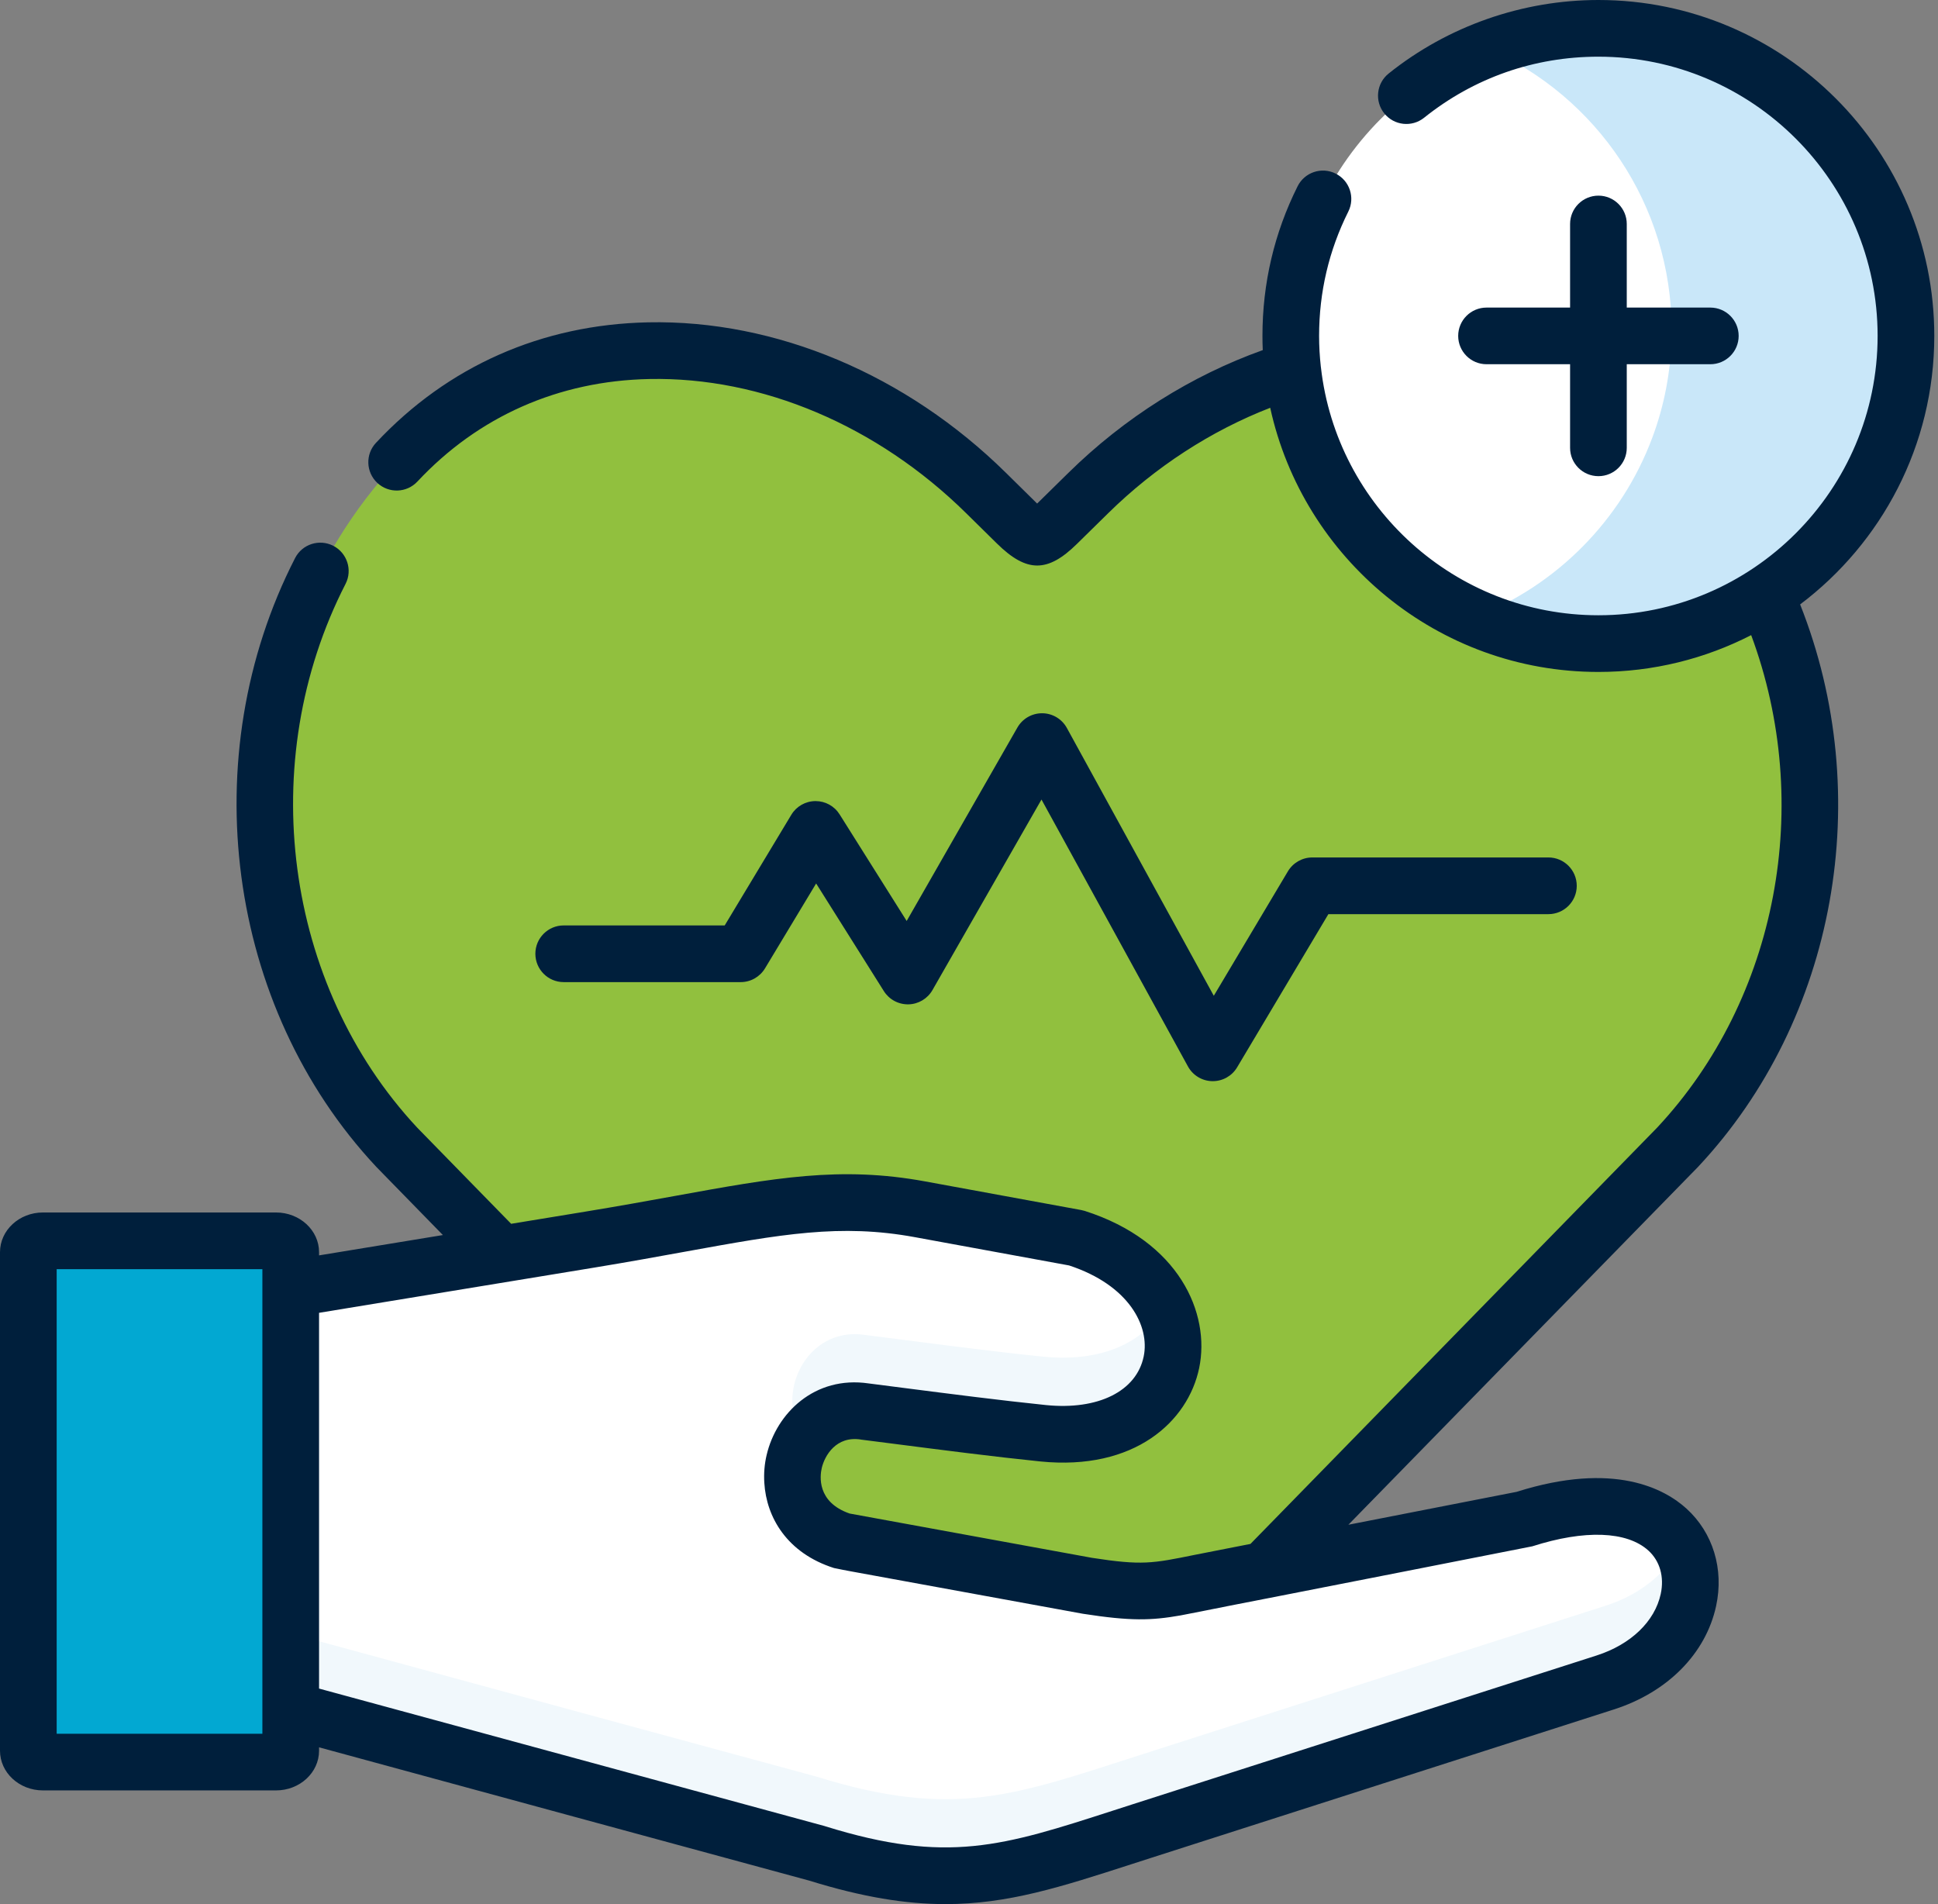 <svg xmlns="http://www.w3.org/2000/svg" fill="none" viewBox="0 0 57 56" height="56" width="57">
<rect x="0" y="0" width="57" height="56" fill="#808080" stroke="none"/>
<path fill="#91C03E" d="M29.179 51.658C29.843 52.201 30.174 52.496 30.507 52.509C30.838 52.496 31.171 52.201 31.835 51.658L49.344 33.737C54.523 28.199 54.523 19.134 49.344 13.593C44.639 8.56 36.912 9.679 32.01 14.499L31.089 15.404C30.555 15.929 30.453 15.929 29.907 15.392L29.001 14.499C24.109 9.676 16.372 8.56 11.667 13.593C6.489 19.135 6.489 28.2 11.667 33.738L13.767 35.889L29.179 51.658Z" clip-rule="evenodd" fill-rule="evenodd"></path>
<path fill="#91C03E" d="M34.168 12.736C36.687 16.389 38.149 20.73 38.149 25.384C38.149 25.893 38.13 26.395 38.095 26.89C37.815 31.024 36.379 34.869 34.085 38.151C33.075 39.597 31.899 40.934 30.578 42.142C29.167 43.432 27.594 44.569 25.888 45.526C25.304 45.853 24.703 46.161 24.087 46.447L29.18 51.658C29.844 52.201 30.174 52.496 30.508 52.509C30.838 52.496 31.172 52.201 31.836 51.658L37.192 46.173L49.345 33.737C53.437 29.362 54.295 22.782 51.922 17.482C51.289 16.075 50.431 14.756 49.345 13.593C48.63 12.831 47.845 12.208 47.013 11.719C44.3 10.127 41.069 9.946 38.019 10.88C36.681 11.29 35.375 11.919 34.168 12.736Z" clip-rule="evenodd" fill-rule="evenodd"></path>
<path fill="white" d="M47.013 18.928C51.995 18.928 56.058 14.864 56.058 9.879C56.058 4.897 51.995 0.833 47.013 0.833C42.028 0.833 37.964 4.897 37.964 9.879C37.964 14.865 42.028 18.928 47.013 18.928Z" clip-rule="evenodd" fill-rule="evenodd"></path>
<path fill="#C9E7F9" d="M43.769 1.431C46.949 2.835 49.166 6.013 49.166 9.711C49.166 9.768 49.166 9.825 49.163 9.879C49.144 10.931 48.947 11.938 48.598 12.869C47.695 15.297 45.776 17.232 43.362 18.16C44.477 18.655 45.713 18.928 47.012 18.928C48.82 18.928 50.507 18.398 51.921 17.483C54.412 15.869 56.058 13.066 56.058 9.879C56.058 4.885 52.007 0.833 47.012 0.833C45.869 0.833 44.776 1.043 43.769 1.431Z" clip-rule="evenodd" fill-rule="evenodd"></path>
<path fill="white" d="M8.551 37.904L6.695 43.921L8.551 50.298L17.097 52.624L24.03 54.508C28.074 55.767 29.86 55.048 33.58 53.854L47.213 49.482C51.127 48.227 50.542 42.844 44.814 44.684L37.192 46.174L35.947 46.419C34.098 46.778 33.844 46.927 31.979 46.638L25.888 45.526L24.783 45.323C22.285 44.525 23.258 41.183 25.437 41.513C26.911 41.7 28.887 41.967 30.578 42.142C30.613 42.145 30.648 42.148 30.679 42.152C33.942 42.482 35.251 40.045 34.085 38.151C33.644 37.43 32.84 36.785 31.648 36.407L27.057 35.565C24.08 35.019 21.965 35.699 17.345 36.458L14.743 36.887L8.551 37.904Z" clip-rule="evenodd" fill-rule="evenodd"></path>
<path fill="#02A8D2" d="M0.833 36.826V51.49C0.833 51.674 1.027 51.823 1.262 51.823H8.119C8.357 51.823 8.551 51.674 8.551 51.49V50.298V37.903V36.826C8.551 36.642 8.357 36.493 8.119 36.493H1.262C1.027 36.493 0.833 36.642 0.833 36.826Z" clip-rule="evenodd" fill-rule="evenodd"></path>
<path fill="#02A8D2" d="M0.833 49.237V51.49C0.833 51.674 1.027 51.823 1.262 51.823H8.119C8.357 51.823 8.551 51.674 8.551 51.49V50.298V49.237C8.551 49.418 8.357 49.57 8.119 49.57H1.262C1.027 49.571 0.833 49.418 0.833 49.237Z" clip-rule="evenodd" fill-rule="evenodd"></path>
<path fill="#F1F8FC" d="M8.551 49.237V50.298L17.097 52.624L24.03 54.508C28.074 55.766 29.86 55.048 33.58 53.853L47.213 49.481C49.421 48.776 50.196 46.755 49.427 45.456C49.049 46.205 48.309 46.879 47.213 47.228L33.58 51.6C29.86 52.792 28.074 53.513 24.03 52.255L17.097 50.371L8.551 48.042V49.237Z" clip-rule="evenodd" fill-rule="evenodd"></path>
<path fill="#F1F8FC" d="M25.437 39.26C23.709 38.999 22.74 41.042 23.655 42.297C24.02 41.754 24.649 41.395 25.437 41.513C26.911 41.7 28.887 41.967 30.578 42.142L30.679 42.151C33.79 42.466 35.124 40.27 34.234 38.424C33.99 38.895 33.58 39.298 33.014 39.568C32.411 39.857 31.626 39.994 30.679 39.899L30.578 39.889C28.887 39.714 26.911 39.447 25.437 39.26Z" clip-rule="evenodd" fill-rule="evenodd"></path>
<path fill="#001F3C" d="M21.786 28.884C22.078 28.884 22.349 28.73 22.5 28.48L24.004 25.983L25.996 29.149C26.152 29.396 26.424 29.543 26.719 29.538C27.011 29.532 27.279 29.373 27.425 29.119L30.632 23.514L34.94 31.365C35.084 31.627 35.357 31.792 35.656 31.797C35.66 31.797 35.665 31.797 35.67 31.797C35.964 31.797 36.236 31.643 36.386 31.39L39.07 26.885H45.542C46.002 26.885 46.375 26.512 46.375 26.052C46.375 25.591 46.002 25.218 45.542 25.218H38.596C38.303 25.218 38.031 25.373 37.88 25.625L35.7 29.286L31.378 21.409C31.233 21.145 30.956 20.979 30.655 20.977C30.652 20.977 30.65 20.977 30.647 20.977C30.349 20.977 30.073 21.137 29.924 21.396L26.667 27.086L24.693 23.949C24.541 23.707 24.274 23.56 23.988 23.56C23.985 23.56 23.983 23.56 23.98 23.56C23.69 23.563 23.423 23.715 23.274 23.963L21.315 27.217H16.579C16.119 27.217 15.746 27.59 15.746 28.05C15.746 28.51 16.119 28.884 16.579 28.884H21.786Z"></path>
<path fill="#001F3C" d="M47.013 5.754C46.552 5.754 46.179 6.127 46.179 6.587V9.046H43.721C43.261 9.046 42.888 9.419 42.888 9.879C42.888 10.339 43.261 10.712 43.721 10.712H46.179V13.171C46.179 13.631 46.552 14.004 47.013 14.004C47.473 14.004 47.846 13.631 47.846 13.171V10.712H50.304C50.764 10.712 51.137 10.339 51.137 9.879C51.137 9.419 50.764 9.046 50.304 9.046H47.846V6.587C47.846 6.127 47.473 5.754 47.013 5.754Z"></path>
<path fill="#001F3C" d="M49.953 34.307C54.013 29.966 55.177 23.403 52.945 17.776C55.34 15.971 56.891 13.103 56.891 9.879C56.891 4.432 52.46 0 47.013 0C44.775 0 42.584 0.768 40.843 2.162C40.483 2.45 40.425 2.974 40.713 3.334C41.001 3.693 41.525 3.751 41.885 3.463C43.352 2.288 45.125 1.667 47.012 1.667C51.54 1.667 55.224 5.351 55.224 9.879C55.224 14.409 51.541 18.095 47.012 18.095C42.796 18.095 39.314 14.902 38.851 10.807C38.85 10.797 38.849 10.788 38.847 10.778C38.815 10.483 38.797 10.183 38.797 9.879C38.797 8.593 39.086 7.363 39.656 6.223C39.862 5.811 39.695 5.311 39.283 5.105C38.871 4.899 38.371 5.066 38.165 5.478C37.479 6.851 37.131 8.332 37.131 9.879C37.131 10.019 37.134 10.158 37.14 10.297C35.036 11.049 33.072 12.286 31.425 13.905L30.504 14.81C30.5 14.806 30.497 14.803 30.492 14.798L29.587 13.906C26.656 11.017 22.821 9.402 19.062 9.48C15.934 9.545 13.166 10.77 11.058 13.024C10.743 13.36 10.761 13.888 11.098 14.203C11.435 14.516 11.961 14.499 12.276 14.163C14.069 12.245 16.427 11.201 19.096 11.147C22.407 11.079 25.804 12.518 28.416 15.093L29.323 15.986C29.761 16.417 30.134 16.632 30.506 16.632C30.875 16.632 31.243 16.421 31.673 15.998L32.594 15.093C33.979 13.732 35.611 12.673 37.359 11.993C38.33 16.43 42.289 19.762 47.012 19.762C48.629 19.762 50.157 19.371 51.505 18.679C53.352 23.646 52.292 29.36 48.742 33.161L36.778 45.407L35.788 45.601C35.548 45.647 35.336 45.69 35.142 45.728C33.887 45.983 33.587 46.043 32.117 45.816L24.989 44.513C24.018 44.177 24.115 43.404 24.17 43.172C24.255 42.811 24.591 42.227 25.312 42.336C25.319 42.337 25.325 42.338 25.332 42.34C25.653 42.381 25.998 42.425 26.358 42.471C27.708 42.645 29.237 42.842 30.595 42.981C33.372 43.262 34.944 41.804 35.27 40.233C35.602 38.632 34.69 36.503 31.901 35.612C31.868 35.602 31.834 35.594 31.798 35.587L27.208 34.745C24.716 34.288 22.779 34.64 19.845 35.174C19.07 35.315 18.19 35.474 17.21 35.635L15.034 35.992L14.364 35.307L12.269 33.162C8.355 28.966 7.487 22.392 10.163 17.173C10.373 16.764 10.21 16.262 9.802 16.052C9.391 15.842 8.889 16.003 8.679 16.413C5.688 22.249 6.666 29.607 11.058 34.307C11.063 34.311 11.067 34.316 11.07 34.32L13.026 36.323L9.384 36.921V36.826C9.384 36.183 8.816 35.659 8.118 35.659H1.262C0.566 35.659 0 36.183 0 36.826V51.489C0 52.133 0.566 52.656 1.262 52.656H8.119C8.816 52.656 9.384 52.133 9.384 51.489V51.389L16.878 53.428L23.797 55.308C25.375 55.798 26.648 56 27.809 56C29.647 56 31.208 55.495 33.27 54.829C33.454 54.77 33.641 54.709 33.835 54.647L47.467 50.275C49.047 49.769 50.172 48.631 50.474 47.232C50.709 46.147 50.382 45.076 49.6 44.366C48.966 43.792 47.477 42.967 44.607 43.875L39.658 44.843L49.941 34.32C49.945 34.316 49.949 34.311 49.953 34.307ZM1.667 50.99V37.326H7.717V37.898C7.717 37.9 7.717 37.902 7.717 37.904V50.297C7.717 50.298 7.717 50.299 7.717 50.3V50.99H1.667ZM45.069 45.477C46.606 44.984 47.85 45.029 48.481 45.601C48.821 45.91 48.954 46.376 48.845 46.879C48.67 47.689 47.964 48.365 46.959 48.688L33.325 53.06C33.13 53.122 32.941 53.183 32.757 53.243C29.496 54.297 27.859 54.827 24.276 53.712C24.268 53.709 24.258 53.707 24.248 53.703L9.384 49.661V38.61L17.48 37.28C18.473 37.117 19.361 36.955 20.144 36.813C22.994 36.295 24.715 35.983 26.907 36.385L31.444 37.217C33.212 37.798 33.822 39.008 33.638 39.894C33.426 40.917 32.297 41.478 30.763 41.323C29.428 41.186 27.91 40.99 26.571 40.818C26.213 40.772 25.87 40.727 25.551 40.687C23.958 40.452 22.834 41.566 22.548 42.792C22.486 43.053 22.462 43.331 22.48 43.611C22.541 44.624 23.146 45.675 24.529 46.116C24.563 46.127 25.023 46.213 25.023 46.213L31.829 47.457C31.836 47.459 31.843 47.46 31.851 47.461C33.256 47.68 33.864 47.661 34.725 47.509C34.95 47.469 35.87 47.282 36.107 47.236L37.607 46.943C37.607 46.943 45.037 45.487 45.069 45.477Z"></path>
</svg>
